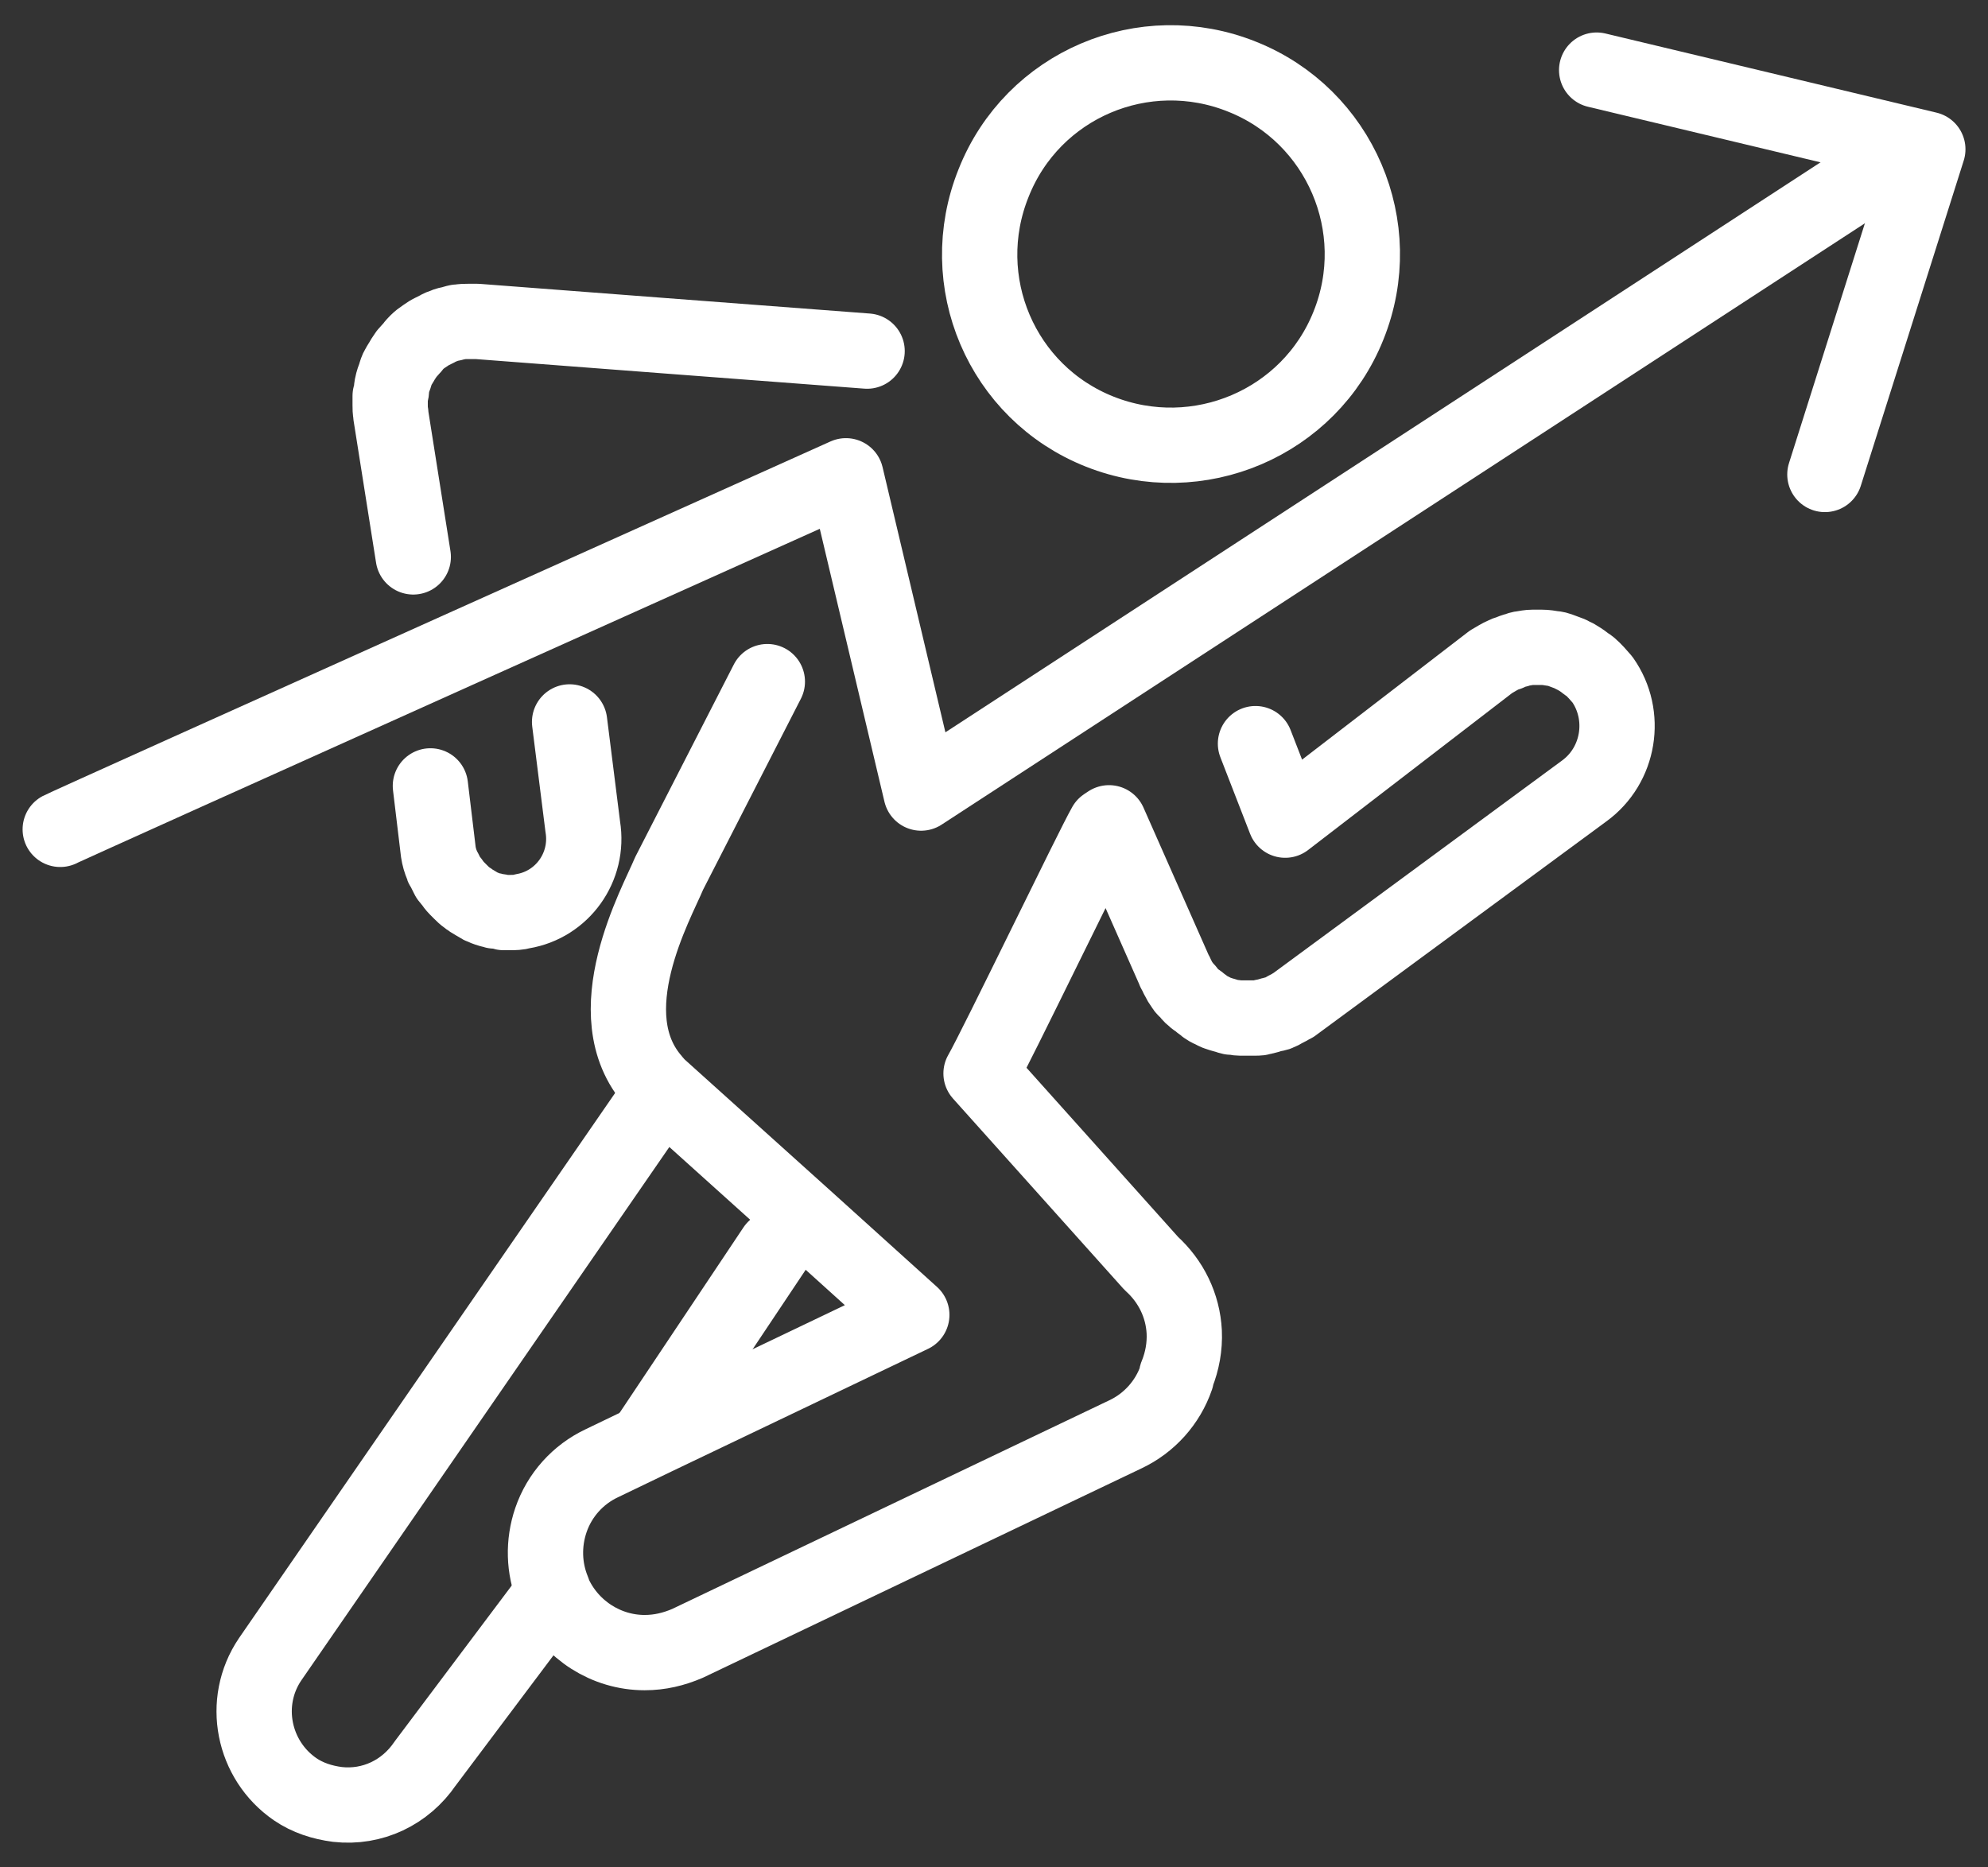 <svg width="66" height="62" viewBox="0 0 66 62" fill="none" xmlns="http://www.w3.org/2000/svg">
<rect x="0" y="0" width="66" height="62" fill="#333333" stroke="none"/>
<path d="M36.513 14.332C39.776 15.624 43.477 14.047 44.769 10.806C46.083 7.542 44.484 3.841 41.243 2.549C37.98 1.235 34.279 2.812 32.987 6.075C31.673 9.338 33.249 13.04 36.513 14.332Z" stroke="white" stroke-width="2.5" stroke-linecap="round" stroke-linejoin="round"/>
<path d="M21.539 47.709L25.722 41.445" stroke="white" stroke-width="2.5" stroke-linecap="round" stroke-linejoin="round"/>
<path d="M21.735 36.586L8.967 55.092C8.004 56.515 8.398 58.443 9.799 59.406C10.216 59.691 10.697 59.844 11.201 59.91C12.362 60.041 13.457 59.516 14.114 58.552L18.209 53.099" stroke="white" stroke-width="2.5" stroke-linecap="round" stroke-linejoin="round"/>
<path d="M14.289 26.093L14.552 28.283C14.574 28.436 14.618 28.59 14.683 28.743C14.683 28.787 14.727 28.831 14.749 28.875C14.793 28.962 14.837 29.05 14.88 29.137C14.924 29.181 14.946 29.225 14.99 29.269C15.034 29.334 15.099 29.422 15.165 29.488C15.209 29.532 15.253 29.575 15.296 29.619C15.362 29.685 15.428 29.75 15.494 29.794C15.537 29.838 15.603 29.86 15.647 29.904C15.713 29.948 15.8 29.991 15.866 30.035C15.932 30.079 15.975 30.101 16.041 30.123C16.129 30.167 16.216 30.189 16.282 30.21C16.348 30.21 16.413 30.254 16.457 30.254C16.545 30.254 16.632 30.276 16.72 30.298C16.786 30.298 16.829 30.298 16.895 30.298H16.939C17.07 30.298 17.202 30.298 17.355 30.254C18.669 30.035 19.567 28.787 19.348 27.451L18.91 23.969" stroke="white" stroke-width="2.5" stroke-linecap="round" stroke-linejoin="round"/>
<path d="M28.787 11.657C27.889 11.592 15.844 10.672 15.844 10.672H15.778H15.735C15.669 10.672 15.603 10.672 15.537 10.672C15.45 10.672 15.34 10.672 15.231 10.694H15.187C15.187 10.694 15.078 10.716 15.034 10.738C14.924 10.759 14.815 10.781 14.727 10.825C14.661 10.847 14.596 10.869 14.53 10.913C14.442 10.957 14.355 11 14.267 11.044C14.201 11.088 14.136 11.132 14.07 11.176C14.004 11.219 13.917 11.285 13.851 11.351C13.807 11.395 13.742 11.46 13.698 11.526C13.632 11.592 13.566 11.679 13.501 11.745C13.457 11.811 13.413 11.876 13.369 11.942C13.325 12.03 13.26 12.117 13.216 12.205C13.172 12.271 13.15 12.358 13.128 12.424C13.106 12.511 13.063 12.599 13.041 12.687C13.019 12.774 12.997 12.862 12.997 12.95C12.997 13.015 12.975 13.081 12.953 13.147V13.19C12.953 13.278 12.953 13.366 12.953 13.453C12.953 13.541 12.953 13.65 12.975 13.738V13.782L13.72 18.49" stroke="white" stroke-width="2.5" stroke-linecap="round" stroke-linejoin="round"/>
<path d="M25.475 22.631L22.212 29.004C21.817 29.968 19.715 33.669 21.708 35.903C21.752 35.947 21.795 36.012 21.839 36.056L26.657 40.392L30.271 43.656L21.752 47.729L19.978 48.583C19.189 48.955 18.576 49.634 18.291 50.467C18.029 51.233 18.05 52.065 18.357 52.81C18.379 52.876 18.401 52.941 18.423 52.985C18.97 54.124 20.131 54.869 21.401 54.869C21.905 54.869 22.365 54.759 22.825 54.562L37.367 47.62C38.155 47.247 38.768 46.568 39.053 45.736C39.053 45.692 39.053 45.67 39.075 45.627C39.25 45.189 39.338 44.707 39.316 44.225C39.272 43.349 38.878 42.539 38.221 41.947L32.57 35.64C33.052 34.808 36.294 28.084 36.688 27.405L36.819 27.318L38.987 32.223C38.987 32.223 38.987 32.245 39.009 32.267C39.053 32.333 39.075 32.421 39.119 32.486C39.163 32.574 39.206 32.661 39.272 32.727C39.272 32.727 39.272 32.749 39.294 32.771C39.316 32.815 39.36 32.859 39.403 32.88C39.469 32.968 39.535 33.056 39.622 33.121C39.666 33.165 39.732 33.209 39.798 33.253C39.863 33.319 39.951 33.362 40.017 33.428C40.082 33.472 40.148 33.516 40.214 33.538C40.301 33.581 40.367 33.625 40.455 33.647C40.52 33.669 40.586 33.691 40.674 33.713C40.761 33.735 40.849 33.778 40.936 33.778C41.002 33.778 41.09 33.8 41.155 33.8C41.243 33.8 41.352 33.8 41.44 33.8C41.506 33.8 41.593 33.8 41.681 33.8C41.769 33.8 41.856 33.8 41.944 33.757C42.031 33.757 42.119 33.713 42.207 33.691C42.272 33.669 42.338 33.669 42.404 33.647C42.404 33.647 42.426 33.625 42.448 33.625C42.513 33.603 42.601 33.559 42.667 33.516C42.754 33.472 42.842 33.428 42.907 33.384C42.907 33.384 42.929 33.384 42.951 33.362L52.587 26.267C53.77 25.412 54.033 23.748 53.201 22.565C53.069 22.412 52.938 22.259 52.785 22.127C52.741 22.084 52.675 22.062 52.631 22.018C52.522 21.93 52.412 21.864 52.303 21.799C52.237 21.777 52.171 21.733 52.128 21.711C52.018 21.667 51.887 21.624 51.777 21.58C51.712 21.558 51.646 21.536 51.58 21.536C51.449 21.514 51.317 21.492 51.186 21.492C51.142 21.492 51.098 21.492 51.054 21.492H51.011C51.011 21.492 50.923 21.492 50.879 21.492C50.77 21.492 50.66 21.514 50.529 21.536C50.485 21.536 50.419 21.558 50.376 21.58C50.266 21.602 50.157 21.645 50.069 21.689C50.025 21.689 49.981 21.711 49.938 21.733C49.784 21.799 49.653 21.886 49.499 21.974L42.667 27.23L41.681 24.69" stroke="white" stroke-width="2.5" stroke-linecap="round" stroke-linejoin="round"/>
<path d="M2 27.536C2.285 27.383 28.084 15.797 28.084 15.797L30.58 26.331L61.613 6.117" stroke="white" stroke-width="2.5" stroke-linecap="round" stroke-linejoin="round"/>
<path d="M60.585 15.753L64.002 4.956L53.008 2.328" stroke="white" stroke-width="2.5" stroke-linecap="round" stroke-linejoin="round"/>
</svg>
